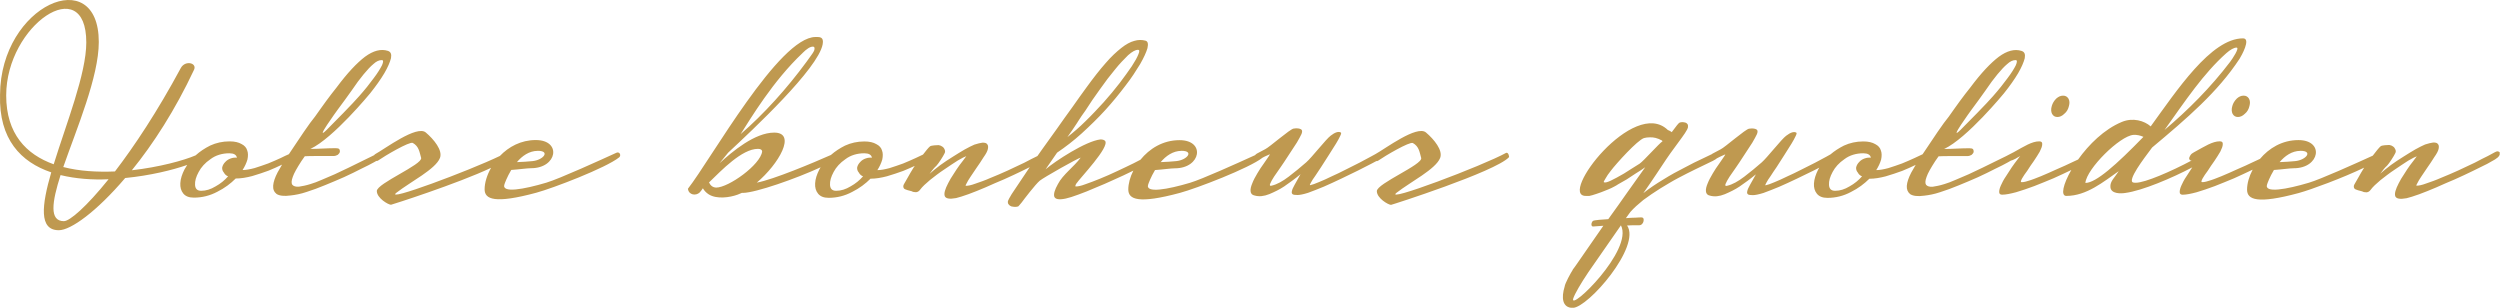 <?xml version="1.0" encoding="UTF-8"?><svg id="Calque_1" xmlns="http://www.w3.org/2000/svg" width="649.81" height="79.98" viewBox="0 0 649.81 79.98"><path d="M160.21,39.71c-3.76,1.72-14.77,6.75-18.21,7.77-5.79,1.72-11.71,2.81-10.89.45.07-.25.7-1.97,1.78-3.76,1.98-.13,4.14-.45,5.16-.45,6.81,0,8.02-7.32,1.21-7.32-3.87,0-7.04,1.76-9.32,4.13-8.07,3.89-30.16,12.11-26.91,9.57,3.69-2.87,10.19-6.12,11.33-9.05.76-1.97-1.59-4.84-3.69-6.62-2.36-1.98-10.64,4.27-13.11,5.61-.13.07-.23.17-.3.28-.14.07-.3.15-.46.23-.77.38-1.66.83-2.74,1.34-1.02.51-2.17,1.08-3.38,1.66-1.21.57-2.42,1.14-3.63,1.72-1.21.51-2.35,1.02-3.43,1.47-1.15.51-2.04.83-2.87,1.08-1.21.39-2.23.57-3.06.7-.83.06-1.4-.13-1.72-.51-.25-.38-.25-1.02.13-2.04.32-.96,1.08-2.29,2.23-4.08l.89-1.28c.64-.06,2.1-.06,2.86-.06h4.58c.44,0,.83-.13,1.15-.32.26-.25.44-.45.51-.7.07-.32,0-.51-.12-.77-.19-.19-.51-.25-.96-.25-2.29,0-4.46.19-6.56.19,5.98-2.8,15.54-14.46,15.54-14.46,1.52-1.91,2.74-3.63,3.69-5.23.89-1.53,1.46-2.87,1.72-3.89.19-1.08-.06-1.66-.83-1.91-1.78-.57-3.76-.06-5.92,1.53-2.1,1.59-4.58,4.21-7.38,7.97-.89,1.08-1.78,2.29-2.74,3.57-.89,1.27-1.91,2.61-2.87,4.01l-1.27,1.65c-1.08,1.53-2.17,3.06-3.12,4.53-.85,1.28-1.65,2.46-2.41,3.6-.58.25-1.28.57-2.11.99-1.02.45-2.1.96-3.25,1.41-1.21.44-2.35.83-3.56,1.21-1.21.32-2.23.51-3.12.51.57-.89,1.02-1.85,1.27-2.74.19-.89.19-1.72-.06-2.35-.19-.7-.7-1.28-1.46-1.66-.77-.45-1.78-.7-3.12-.7-1.84,0-3.5.38-5.03,1.08-1.44.72-2.7,1.56-3.81,2.56-3.08,1.32-9.43,3.06-16.57,3.87,5.54-6.81,11.27-15.67,16.17-26.13.83-1.78-2.29-2.55-3.44-.45-6.11,11.34-12.09,20.33-17.12,26.89-4.58.19-9.23-.06-13.43-1.15,3.51-10.07,9.23-23.45,9.23-32.5C25.67-9.74.14,1.22.01,24.61v.06c-.32,11.53,5.41,17.46,13.31,20.13-2.49,8.6-3.25,15.04,1.97,15.04,3.12,0,9.81-4.84,17.25-13.57,6.39-.62,12.27-2.05,16.12-3.4-.26.39-.5.78-.71,1.17-.64,1.27-1.02,2.42-1.08,3.57-.06,1.08.19,1.97.76,2.68.57.7,1.46,1.08,2.74,1.08,2.17,0,4.2-.51,6.12-1.53,1.91-.95,3.5-2.16,4.77-3.44,1.4,0,2.8-.25,4.27-.63,1.46-.45,2.93-.9,4.26-1.41,1.27-.55,2.48-1.03,3.52-1.57-.42.69-.81,1.37-1.16,2.02-.7,1.34-1.08,2.49-1.15,3.44-.07.96.25,1.66.89,2.17.7.45,1.91.64,3.7.38,1.14-.13,2.55-.38,4.07-.9,1.59-.51,3.18-1.08,4.84-1.78,1.65-.64,3.31-1.4,4.96-2.1,1.66-.77,3.12-1.47,4.46-2.17,1.33-.64,2.48-1.21,3.37-1.72.19-.11.36-.21.52-.3.14.03.29.02.44-.09,1.72-1.21,8.21-5.03,9.04-4.59,1.59.89,1.72,2.3,2.17,3.89.44,1.72-11.52,6.63-11.52,8.61,0,1.85,2.99,3.57,3.69,3.57.15,0,17.28-5.47,26.01-9.6-1.09,1.92-1.68,3.92-1.68,5.58,0,2.61,2.61,3.82,13.44.89,4.26-1.15,18.08-6.43,21.52-9.18.63-.51.13-1.59-.7-1.21ZM139.77,39.2c3.37,0,1.46,2.42-1.4,2.68-1.08.13-2.55.19-4.01.26,1.33-1.59,3.18-2.93,5.41-2.93ZM87.69,28.62c1.4-1.85,2.61-3.57,3.76-5.16,1.08-1.6,2.1-2.99,3.06-4.14.95-1.15,1.78-2.04,2.55-2.68.76-.7,1.46-1.02,2.17-1.02.45,0,.45.45.06,1.34-.45.89-1.15,2.04-2.17,3.38-1.02,1.4-2.23,2.93-3.76,4.65-1.46,1.72-6.81,7.14-8.47,8.79-3.37,3.31,2.8-5.16,2.8-5.16ZM1.61,24.8C1.61,6.45,22.43-7.5,22.43,11.03c0,8.16-5.22,21.16-8.47,31.67-7.13-2.55-12.35-7.9-12.35-17.91ZM16.63,57.49c-3.88,0-3.12-4.97-.89-11.98,3.95.96,8.28,1.28,12.48,1.08-5.79,7.2-10.12,10.89-11.59,10.89ZM59.99,41.18c-.57.19-1.08.51-1.47.96-.38.38-.63.83-.76,1.34-.06.51.07.96.45,1.4.13.25.25.38.44.57.19.19.45.32.64.38-.89,1.02-1.97,1.91-3.25,2.61-1.27.77-2.48,1.15-3.75,1.15-1.02,0-1.53-.51-1.59-1.53-.06-1.02.25-2.1.95-3.38.64-1.21,1.65-2.36,3.06-3.31,1.34-1.02,3.06-1.53,4.9-1.53,1.15,0,1.84.38,1.97,1.15-.51-.06-1.08,0-1.59.19ZM391.52,39.71c-6.11,3.38-32.02,13.13-28.52,10.39,3.69-2.87,10.18-6.12,11.33-9.05.77-1.97-1.59-4.84-3.69-6.62-2.36-1.98-10.63,4.26-13.11,5.61-.29.15-.71.37-1.28.7-.83.44-1.78.96-2.86,1.53-1.08.57-2.29,1.15-3.56,1.79-1.28.63-2.48,1.27-3.7,1.78-1.15.57-2.29,1.08-3.25,1.47-1.02.45-1.78.7-2.35.83-.13,0-.06-.19.19-.64.25-.51.64-1.08,1.15-1.79.45-.7.95-1.47,1.52-2.29.57-.89,3.44-5.35,3.89-6.12.45-.77.83-1.4,1.08-1.98.25-.51.32-.83.13-.89-.57-.32-1.47-.06-2.61.83-1.21.89-4.9,5.67-6.37,6.94-1.46,1.28-2.93,2.48-4.52,3.7-1.59,1.21-3.06,2.04-4.46,2.36-.44.13-.57-.06-.38-.51.19-.45.51-1.08,1.02-1.85.51-.77,1.08-1.59,1.72-2.48.7-.95,3.63-5.54,4.2-6.37.51-.89.95-1.65,1.21-2.23.25-.64.19-1.02-.13-1.21-.44-.25-1.08-.32-1.91-.19-.89.06-6.3,4.84-7.39,5.35-.83.45-1.59.83-2.17,1.15-.19.11-.35.26-.48.41-4.54,2.07-13.8,6.26-16.9,7.18-5.79,1.72-11.71,2.81-10.88.45.07-.25.7-1.97,1.78-3.76,1.97-.13,4.14-.45,5.16-.45,6.81,0,8.02-7.32,1.21-7.32-4.38,0-7.85,2.25-10.16,5.09-.54.27-1.12.57-1.74.9-1.34.64-2.74,1.34-4.27,2.04-1.53.7-2.99,1.4-4.46,1.97-1.4.57-2.74,1.08-3.88,1.47-1.15.45-1.97.57-2.48.57-.13,0-.13-.25.13-.7.96-1.47,8.78-9.56,7.51-11.15-.25-.25-.64-.38-1.21-.38-3.82.44-11.71,5.61-14.26,7.77l2.99-4.33c2.17-1.47,4.33-3.12,6.43-5.03,2.16-1.98,4.2-3.95,6.11-6.05,1.91-2.1,3.63-4.21,5.22-6.31,1.6-2.04,2.8-3.95,3.82-5.61.95-1.65,1.59-3.06,1.91-4.14.25-1.14.13-1.78-.51-1.97-.95-.25-1.91-.25-2.92.06-1.02.26-2.17.89-3.38,1.85-1.21.96-2.61,2.23-4.08,3.95-1.46,1.65-3.12,3.76-4.97,6.31-1.14,1.59-2.42,3.31-3.69,5.16-1.34,1.85-2.68,3.7-4.01,5.61-1.34,1.85-2.68,3.7-3.89,5.42-.4.56-.77,1.09-1.14,1.62-.03.01-.05.02-.07.04-.96.45-2.04,1.02-3.38,1.72-1.34.64-2.8,1.34-4.33,2.04-1.52.7-3.05,1.34-4.46,1.91-1.4.63-2.73,1.08-3.88,1.47-1.15.44-1.97.57-2.49.57-.12,0-.06-.25.19-.63.19-.45.57-1.02,1.02-1.72.45-.7,1.02-1.47,1.59-2.36.57-.83,1.21-1.72,1.78-2.68.64-.89,1.02-1.59,1.14-2.17.13-.64.06-1.02-.19-1.27-.19-.32-.64-.39-1.21-.39-.57.06-1.27.26-2.1.51-.7.32-1.53.7-2.55,1.28-.95.57-2.04,1.21-3.12,1.91-1.08.64-2.16,1.41-3.24,2.17-1.08.83-1.97,1.53-2.74,2.23.64-.89,1.21-1.59,1.78-2.1.51-.51,1.78-2.49,2.1-3.19.19-.32.19-.64.06-.96-.12-.32-.32-.64-.64-.83-.25-.19-.57-.32-.95-.38-.38,0-1.91.06-2.23.32-.36.27-1.18,1.28-1.83,2.14-.54.24-1.18.54-1.93.91-1.02.45-2.1.96-3.24,1.41-1.21.44-2.36.83-3.57,1.21-1.21.32-2.23.51-3.12.51.57-.89,1.02-1.85,1.27-2.74.19-.89.19-1.72-.06-2.35-.19-.7-.7-1.28-1.47-1.66-.76-.45-1.78-.7-3.12-.7-1.84,0-3.5.38-5.03,1.08-1.38.69-2.59,1.49-3.66,2.43-4.5,2-15.04,6.43-19.27,7.19,5.73-4.84,10.44-13,4.52-13-5.03,0-10.88,4.91-14.2,7.96l2.23-2.74c6.49-6.05,23.36-21.79,24.57-28.16.38-2.04-.83-1.91-1.85-1.91-9.48,0-27.18,31.8-33.17,39.44.19,1.66,2.1,1.91,3.06.96.26-.25.51-.64.83-1.08.32.57.83,1.15,1.53,1.59,2.04,1.28,5.41.83,7.51.06l1.08-.45h.32c3.32-.05,13.77-3.7,20.16-6.66-.12.2-.25.41-.35.61-.64,1.27-1.02,2.42-1.08,3.57-.06,1.08.19,1.97.77,2.68.57.7,1.46,1.08,2.74,1.08,2.16,0,4.2-.51,6.11-1.53,1.91-.95,3.5-2.16,4.77-3.44,1.4,0,2.8-.25,4.27-.63,1.46-.45,2.93-.9,4.27-1.41,1.05-.45,2.06-.86,2.97-1.29-.12.18-.24.35-.36.53-.57.89-1.02,1.72-1.46,2.49-.45.76-.77,1.34-1.02,1.78-.19.38-.19.7,0,1.02.19.38,1.66.64,2.04.77.32.19.7.25,1.15.25.44-.06.76-.25,1.08-.7.51-.7,1.4-1.53,2.55-2.49,1.14-.89,2.35-1.85,3.63-2.68,1.28-.89,2.48-1.66,3.56-2.36,1.08-.64,1.85-1.02,2.23-1.14-.57.83-1.21,1.59-1.78,2.36-.51.7-1.02,1.47-1.53,2.29-.57.83-1.02,1.6-1.4,2.36-.83,1.59-1.15,2.68-.89,3.38.26.64,1.21.83,2.93.51.76-.19,1.84-.51,3.24-1.02,1.33-.51,2.87-1.08,4.45-1.78,1.53-.7,3.18-1.4,4.84-2.1,1.66-.76,3.25-1.47,4.65-2.17.71-.34,1.36-.66,1.97-.97-.06.09-.12.18-.18.27-.95,1.46-3.88,5.8-4.52,6.75-.57.96-.89,1.53-.96,1.78-.06.38,0,.7.19.89.19.26.38.38.7.51.32.06.64.13.96.13s.64-.06.83-.13c.06-.06.38-.38.89-1.02.51-.7,3.57-4.72,4.71-5.67,1.02-.83,9.8-5.8,10.63-5.99-1.72,2.36-4.65,4.4-5.92,6.88-.83,1.47-1.15,2.55-.95,3.25.25.7,1.21.89,2.99.51.83-.19,1.91-.51,3.25-1.02,1.4-.51,2.86-1.08,4.46-1.79,1.59-.63,3.18-1.34,4.84-2.1,1.72-.76,3.25-1.47,4.65-2.17.12-.06.24-.12.36-.18-.85,1.7-1.31,3.43-1.31,4.89,0,2.61,2.61,3.82,13.44.89,4.25-1.14,17.98-6.4,21.47-9.15.2-.1.39-.19.55-.29.51-.25.95-.45,1.28-.57.12-.06,0,.19-.32.64-.32.44-.76,1.08-1.27,1.85-.51.7-1.08,1.53-1.59,2.42-.57.96-1.02,1.79-1.33,2.61-.32.76-.51,1.46-.45,2.04.06.64.38,1.02,1.08,1.15,1.15.32,2.42.19,3.82-.38,1.34-.57,2.68-1.21,3.82-1.98,1.4-.96,2.8-1.97,4.27-3.19-.64,1.15-1.15,2.04-1.53,2.74-.38.7-.64,1.21-.7,1.59-.12.44-.06.7.19.89.19.13.64.19,1.27.19.57,0,1.52-.19,2.73-.57,1.21-.45,2.55-.96,4.08-1.6,1.46-.64,2.99-1.34,4.58-2.1,1.59-.76,2.99-1.47,4.33-2.1,1.33-.7,2.48-1.27,3.37-1.72.69-.34,1.14-.61,1.4-.74.14.03.29.02.44-.09,1.72-1.21,8.21-5.03,9.04-4.59,1.59.89,1.72,2.3,2.16,3.89.44,1.72-11.53,6.63-11.53,8.61,0,1.85,3,3.57,3.69,3.57.19,0,27.06-8.6,30.63-12.36.19-.19-.19-1.4-.7-1.15ZM307.1,39.2c3.38,0,1.46,2.42-1.4,2.68-1.08.13-2.55.19-4.01.26,1.33-1.59,3.18-2.93,5.41-2.93ZM280.04,31.81c.77-1.21,1.46-2.23,2.04-3,1.21-1.91,2.48-3.76,3.82-5.6,1.33-1.91,2.61-3.57,3.88-5.1,1.21-1.53,2.42-2.74,3.44-3.76,1.08-.95,1.91-1.4,2.55-1.4.45,0,.45.38.13,1.15-.32.83-.89,1.85-1.72,3.12-.89,1.28-1.91,2.74-3.18,4.4-1.27,1.66-2.67,3.31-4.14,4.97-1.53,1.66-3.06,3.32-4.71,4.91-1.59,1.59-3.18,2.93-4.71,4.14.96-1.34,1.78-2.55,2.61-3.82ZM208.6,13.78c1.08-1.08,1.97-1.66,2.68-1.66.44,0,.57.38.32,1.08-.32.7-1.15,1.66-1.97,2.87-5.09,6.94-11.08,13.57-17.13,18.8,2.62-4.08,8.41-13.83,16.11-21.09ZM186.13,48.76c-.95-.06-1.46-.57-1.84-1.34,3.24-3.12,8.53-8.73,12.73-8.73.7,0,1.08.26,1.08.7-.45,3.44-8.72,9.37-11.97,9.37ZM225.03,41.18c-.57.19-1.08.51-1.46.96-.38.38-.64.83-.77,1.34-.06.51.07.96.45,1.4.12.25.25.38.44.57.19.19.45.32.64.38-.89,1.02-1.97,1.91-3.24,2.61-1.27.77-2.49,1.15-3.76,1.15-1.02,0-1.53-.51-1.59-1.53-.06-1.02.26-2.1.95-3.38.64-1.21,1.66-2.36,3.06-3.31,1.34-1.02,3.06-1.53,4.9-1.53,1.15,0,1.85.38,1.98,1.15-.51-.06-1.08,0-1.59.19ZM534.78,30.41c.57,0,1.21-.25,1.78-.83.64-.51,1.02-1.21,1.21-2.04.19-.7.19-1.34-.13-1.91-.32-.51-.76-.77-1.4-.77s-1.21.26-1.78.77c-.57.57-.95,1.21-1.15,1.91-.26.83-.19,1.53.06,2.04.32.57.76.83,1.4.83ZM581.39,25.63c-.57.57-.96,1.21-1.15,1.91-.26.83-.19,1.53.06,2.04.32.57.76.83,1.4.83.57,0,1.21-.25,1.78-.83.64-.51,1.02-1.21,1.21-2.04.19-.7.19-1.34-.13-1.91-.32-.51-.76-.77-1.4-.77s-1.21.26-1.78.77ZM649.77,39.71c-.06-.19-.26-.32-.51-.38-.25,0-.51.06-.83.26-.26.13-.83.45-1.78.96-.95.45-2.04,1.02-3.37,1.72-1.34.64-2.8,1.34-4.33,2.04-1.53.7-3.06,1.34-4.46,1.91-1.4.63-2.74,1.08-3.88,1.47-1.14.44-1.97.57-2.48.57-.13,0-.06-.25.19-.63.19-.45.57-1.02,1.02-1.72.45-.7,1.02-1.47,1.59-2.36.57-.83,1.21-1.72,1.78-2.68.63-.89,1.02-1.59,1.14-2.17.13-.64.06-1.02-.19-1.27-.19-.32-.64-.39-1.21-.39-.57.06-1.27.26-2.1.51-.7.32-1.53.7-2.55,1.28-.95.57-2.04,1.21-3.12,1.91-1.08.64-2.17,1.41-3.25,2.17-1.08.83-1.97,1.53-2.74,2.23.64-.89,1.21-1.59,1.78-2.1.51-.51,1.78-2.49,2.1-3.19.19-.32.19-.64.06-.96-.13-.32-.32-.64-.64-.83-.25-.19-.57-.32-.95-.38-.38,0-1.91.06-2.23.32-.4.3-1.38,1.54-2.07,2.46-4.64,2.12-13.56,6.13-16.59,7.03-5.79,1.72-11.71,2.81-10.88.45.06-.25.7-1.97,1.78-3.76,1.97-.13,4.14-.45,5.16-.45,6.81,0,8.02-7.32,1.21-7.32-4.27,0-7.68,2.14-9.99,4.88-.57.27-1.18.55-1.85.86-1.27.63-2.61,1.21-4.08,1.85-1.4.64-2.8,1.27-4.07,1.79-1.27.51-2.35.95-3.31,1.21-.95.32-1.53.38-1.85.32-.13-.06-.06-.38.25-.96.32-.57.76-1.21,1.34-1.98.51-.83,1.08-1.65,1.72-2.55.57-.83,1.08-1.66,1.53-2.42.38-.76.64-1.4.64-1.91.06-.51-.19-.77-.77-.77-.95,0-1.91.32-2.99.83-1.02.51-2.29,1.21-3.76,2.04-.38.19-.7.44-.89.76-.19.32-.32.57-.32.83,0,.19.12.38.32.51.09.03.22.03.36,0-5.41,2.87-12.14,5.8-14.56,5.8-.64,0-.95-.06-1.02-.44-.25-1.72,4.58-7.71,5.28-8.73,8.98-7.52,17.06-14.4,22.73-23.07.44-.7,3.05-5.29.89-5.29-8.34,0-17.32,13.7-24,22.88-1.66-1.47-4.65-2.36-7.52-1.15-4.58,1.9-8.6,5.9-11.35,9.76-.47.22-.97.45-1.51.7-1.27.63-2.61,1.21-4.08,1.85-1.4.64-2.8,1.27-4.07,1.79-1.28.51-2.36.95-3.31,1.21-.95.32-1.53.38-1.84.32-.13-.06-.07-.38.25-.96.32-.57.77-1.21,1.34-1.98.51-.83,1.08-1.65,1.72-2.55.57-.83,1.08-1.66,1.53-2.42.38-.76.64-1.4.64-1.91.06-.51-.19-.77-.77-.77-.95,0-1.91.32-2.99.83-1,.5-2.25,1.19-3.69,2.01-.1.04-.21.09-.32.16-.32.19-.83.44-1.59.83-.76.38-1.66.83-2.74,1.34-1.02.51-2.16,1.08-3.38,1.66-1.21.57-2.41,1.14-3.63,1.72-1.21.51-2.36,1.02-3.44,1.47-1.14.51-2.03.83-2.86,1.08-1.21.39-2.23.57-3.06.7-.82.06-1.4-.13-1.72-.51-.25-.38-.25-1.02.13-2.04.32-.96,1.08-2.29,2.23-4.08l.89-1.28c.64-.06,2.1-.06,2.86-.06h4.58c.44,0,.83-.13,1.15-.32.26-.25.45-.45.51-.7.06-.32,0-.51-.13-.77-.19-.19-.51-.25-.96-.25-2.29,0-4.46.19-6.56.19,5.98-2.8,15.54-14.46,15.54-14.46,1.53-1.91,2.74-3.63,3.69-5.23.89-1.53,1.46-2.87,1.72-3.89.19-1.08-.06-1.66-.83-1.91-1.78-.57-3.76-.06-5.92,1.53-2.1,1.59-4.59,4.21-7.39,7.97-.89,1.08-1.78,2.29-2.74,3.57-.89,1.27-1.91,2.61-2.86,4.01l-1.27,1.65c-1.09,1.53-2.17,3.06-3.12,4.53-.85,1.28-1.65,2.46-2.42,3.6-.58.25-1.27.57-2.11.99-1.02.45-2.1.96-3.25,1.41-1.21.44-2.35.83-3.57,1.21-1.21.32-2.23.51-3.12.51.57-.89,1.02-1.85,1.27-2.74.19-.89.19-1.72-.06-2.35-.19-.7-.7-1.28-1.46-1.66-.77-.45-1.78-.7-3.12-.7-1.84,0-3.51.38-5.03,1.08-1.31.66-2.47,1.41-3.5,2.29-.28.15-.66.35-1.15.64-.83.44-1.78.96-2.86,1.53-1.08.57-2.29,1.15-3.56,1.79-1.28.63-2.49,1.27-3.7,1.78-1.15.57-2.29,1.08-3.25,1.47-1.02.45-1.78.7-2.35.83-.13,0-.06-.19.19-.64.25-.51.63-1.08,1.14-1.79.45-.7.95-1.47,1.53-2.29.57-.89,3.44-5.35,3.89-6.12.45-.77.83-1.4,1.08-1.98.26-.51.32-.83.13-.89-.57-.32-1.46-.06-2.61.83-1.21.89-4.91,5.67-6.37,6.94-1.46,1.28-2.93,2.48-4.52,3.7-1.59,1.21-3.06,2.04-4.46,2.36-.45.13-.57-.06-.38-.51.19-.45.51-1.08,1.02-1.85.51-.77,1.08-1.59,1.72-2.48.7-.95,3.63-5.54,4.2-6.37.51-.89.95-1.65,1.21-2.23.25-.64.19-1.02-.13-1.21-.44-.25-1.08-.32-1.91-.19-.89.06-6.3,4.84-7.38,5.35-.83.45-1.59.83-2.17,1.15-.06.03-.1.08-.15.12-.59.28-1.4.68-2.4,1.15-1.4.64-2.93,1.4-4.71,2.36-1.78.89-3.63,1.91-5.47,3.06-1.91,1.15-3.63,2.29-5.22,3.57,1.21-1.72,2.29-3.32,3.31-4.84,1.02-1.53,1.91-2.86,2.67-4.01.76-1.21,4.39-5.99,4.84-6.75.51-.76.7-1.21.76-1.4.06-.32.06-.64-.06-.89-.13-.19-.32-.38-.57-.45-.26-.06-.51-.13-.83-.13-.26,0-.51.07-.7.13-.19.06-.89.89-2.04,2.48-.19-.19-.57-.38-1.02-.57-8.85-8.54-28.52,17.14-21.33,17.14h.95c.57-.06,3.18-.96,3.88-1.28.7-.26,1.27-.51,1.85-.77.44-.25,1.08-.51,1.72-.96.7-.38,1.46-.83,2.23-1.27.76-.51,1.59-1.02,2.42-1.59.83-.51,1.66-1.02,2.42-1.59-1.4,1.97-2.93,4.14-4.58,6.43-1.66,2.36-3.31,4.71-5.03,7.07-1.27.06-3.76.26-3.95.45-.19.12-.32.38-.38.57-.07.25-.07.44,0,.63.06.19.19.26.44.26.13,0,1.28-.07,2.61-.19-1.27,1.85-2.48,3.57-3.63,5.23-1.14,1.66-2.23,3.19-3.18,4.59-.38.57-.76,1.08-1.15,1.59v.06c-.51.77-2.04,3.57-2.1,4.33-.89,2.87-.64,5.54,2.1,5.54,3.95,0,17.83-15.99,14.13-21.41.57,0,1.02-.06,1.46-.06h1.66c.26,0,.51-.06.77-.32.19-.19.32-.44.38-.7.06-.25.06-.51,0-.7-.13-.26-.32-.32-.57-.32s-.7,0-1.4.06c-.7,0-1.59.06-2.61.13l1.15-1.59c.89-1.02,2.04-2.04,3.37-3.12,1.4-1.02,2.86-2.04,4.39-2.99,1.59-.95,3.12-1.91,4.71-2.74,1.59-.83,3.06-1.59,4.39-2.23,1.34-.64,2.49-1.21,3.44-1.66.95-.44,1.59-.77,1.84-.95.13-.08.25-.18.36-.27.33-.15.61-.29.85-.43.51-.25.95-.45,1.27-.57.13-.06,0,.19-.32.64-.32.44-.76,1.08-1.27,1.85-.51.7-1.08,1.53-1.59,2.42-.57.96-1.02,1.79-1.34,2.61-.32.76-.51,1.46-.45,2.04.06.64.38,1.02,1.08,1.15,1.15.32,2.42.19,3.82-.38,1.34-.57,2.67-1.21,3.82-1.98,1.4-.96,2.8-1.97,4.27-3.19-.64,1.15-1.15,2.04-1.53,2.74-.38.7-.64,1.21-.7,1.59-.13.44-.06.7.19.89.19.13.64.19,1.27.19.57,0,1.53-.19,2.74-.57,1.21-.45,2.55-.96,4.08-1.6,1.46-.64,2.99-1.34,4.58-2.1,1.59-.76,2.99-1.47,4.33-2.1.54-.28,1.04-.54,1.52-.78-.1.18-.21.35-.31.53-.63,1.27-1.01,2.42-1.08,3.57-.07,1.08.19,1.97.76,2.68.57.7,1.47,1.08,2.74,1.08,2.16,0,4.2-.51,6.11-1.53,1.91-.95,3.5-2.16,4.78-3.44,1.4,0,2.8-.25,4.26-.63,1.46-.45,2.93-.9,4.27-1.41,1.27-.54,2.47-1.03,3.52-1.57-.42.69-.81,1.37-1.16,2.01-.7,1.34-1.08,2.49-1.15,3.44-.06.96.26,1.66.89,2.17.7.45,1.91.64,3.69.38,1.15-.13,2.55-.38,4.08-.9,1.59-.51,3.18-1.08,4.84-1.78,1.65-.64,3.31-1.4,4.96-2.1,1.66-.77,3.12-1.47,4.46-2.17,1.34-.64,2.49-1.21,3.38-1.72.3-.18.55-.32.78-.45.16-.03.35-.08.56-.19.44-.19.83-.38,1.21-.64.38-.19.57-.32.64-.38-.13.12-.38.51-.83,1.08-.38.51-.89,1.15-1.4,1.92-.51.76-1.02,1.53-1.53,2.36-.57.83-.95,1.59-1.27,2.3-.32.7-.45,1.27-.45,1.72s.25.7.76.7c.95,0,2.17-.25,3.63-.64,1.46-.45,3.06-.95,4.71-1.59,1.66-.63,3.31-1.34,5.03-2.04,1.64-.76,3.22-1.45,4.62-2.15-2.14,3.71-2.82,6.74-1.3,6.74,5.28,0,9.68-3.7,13.63-6.44-1.08,1.72-2.29,2.61-2.17,4.14.13,1.79,2.67,1.72,3.88,1.53,4.42-.59,12.12-3.87,17.4-6.65,0,0-.01.02-.02.03-.51.76-1.02,1.53-1.53,2.36-.57.83-.95,1.59-1.27,2.3-.32.7-.45,1.27-.45,1.72s.25.7.76.7c.95,0,2.17-.25,3.63-.64,1.46-.45,3.06-.95,4.71-1.59,1.65-.63,3.31-1.34,5.03-2.04,1.66-.76,3.24-1.47,4.65-2.16.06-.03.12-.06.18-.08-.95,1.8-1.45,3.64-1.45,5.18,0,2.61,2.61,3.82,13.43.89,3.14-.85,11.47-3.94,17.01-6.6-.02.04-.05.07-.07.11-.57.89-1.02,1.72-1.46,2.49-.45.76-.77,1.34-1.02,1.78-.19.38-.19.7,0,1.02.19.38,1.66.64,2.04.77.32.19.7.25,1.15.25.44-.06.76-.25,1.08-.7.51-.7,1.4-1.53,2.54-2.49,1.15-.89,2.36-1.85,3.63-2.68,1.28-.89,2.49-1.66,3.56-2.36,1.08-.64,1.85-1.02,2.23-1.14-.57.83-1.21,1.59-1.78,2.36-.51.7-1.01,1.47-1.52,2.29-.57.83-1.02,1.6-1.4,2.36-.82,1.59-1.14,2.68-.89,3.38.26.64,1.21.83,2.93.51.77-.19,1.85-.51,3.25-1.02,1.33-.51,2.86-1.08,4.45-1.78,1.53-.7,3.19-1.4,4.84-2.1,1.66-.76,3.25-1.47,4.65-2.17,1.46-.7,2.67-1.34,3.75-1.85,1.02-.57,1.72-.96,2.04-1.15.51-.32.89-.64,1.08-.95.19-.32.19-.57.13-.7ZM597.94,39.2c3.38,0,1.47,2.42-1.4,2.68-1.09.13-2.55.19-4.01.26,1.33-1.59,3.18-2.93,5.41-2.93ZM578.65,13.84c1.08-.96,2.04-1.47,2.68-1.47.89,0-1.08,2.93-1.66,3.7-5.09,6.69-10.95,12.55-17.06,17.71,5.54-7.77,10.12-14.65,16.04-19.94ZM512.37,28.62c1.4-1.85,2.61-3.57,3.75-5.16,1.08-1.6,2.1-2.99,3.06-4.14.96-1.15,1.78-2.04,2.55-2.68.76-.7,1.46-1.02,2.17-1.02.44,0,.44.45.06,1.34-.44.89-1.15,2.04-2.17,3.38-1.02,1.4-2.23,2.93-3.75,4.65-1.46,1.72-6.81,7.14-8.47,8.79-3.37,3.31,2.8-5.16,2.8-5.16ZM426.23,42.51c-1.47.89-2.8,1.78-4.14,2.61-1.34.77-2.48,1.4-3.44,1.85-.96.44-1.53.57-1.78.38-.06-.06.06-.38.44-.95.32-.57.77-1.28,1.4-2.04,1.4-1.85,6.87-7.9,8.59-8.47.45-.13.95-.19,1.46-.19,1.02-.07,2.1.19,3.24.83.06.07.06.13.13.19-.89.57-4.9,5.1-5.92,5.8ZM408.91,77.62c.38-1.21,1.98-3.95,3.95-6.88l8.46-12.17c3.31,6.44-13.43,22.56-12.41,19.05ZM484.68,41.18c-.57.19-1.08.51-1.46.96-.38.38-.63.83-.76,1.34-.06.51.07.96.45,1.4.12.25.25.38.44.57.19.19.45.32.64.38-.89,1.02-1.97,1.91-3.24,2.61-1.27.77-2.48,1.15-3.76,1.15-1.02,0-1.53-.51-1.59-1.53-.06-1.02.26-2.1.95-3.38.64-1.21,1.66-2.36,3.06-3.31,1.34-1.02,3.06-1.53,4.9-1.53,1.14,0,1.85.38,1.97,1.15-.51-.06-1.08,0-1.59.19ZM542.04,47.55c.32-3.7,8.98-12.23,12.48-12.49.89-.06,1.72.13,2.61.51-7.07,7.27-12.35,11.98-15.09,11.98Z" style="fill:#bf9950;"/></svg>